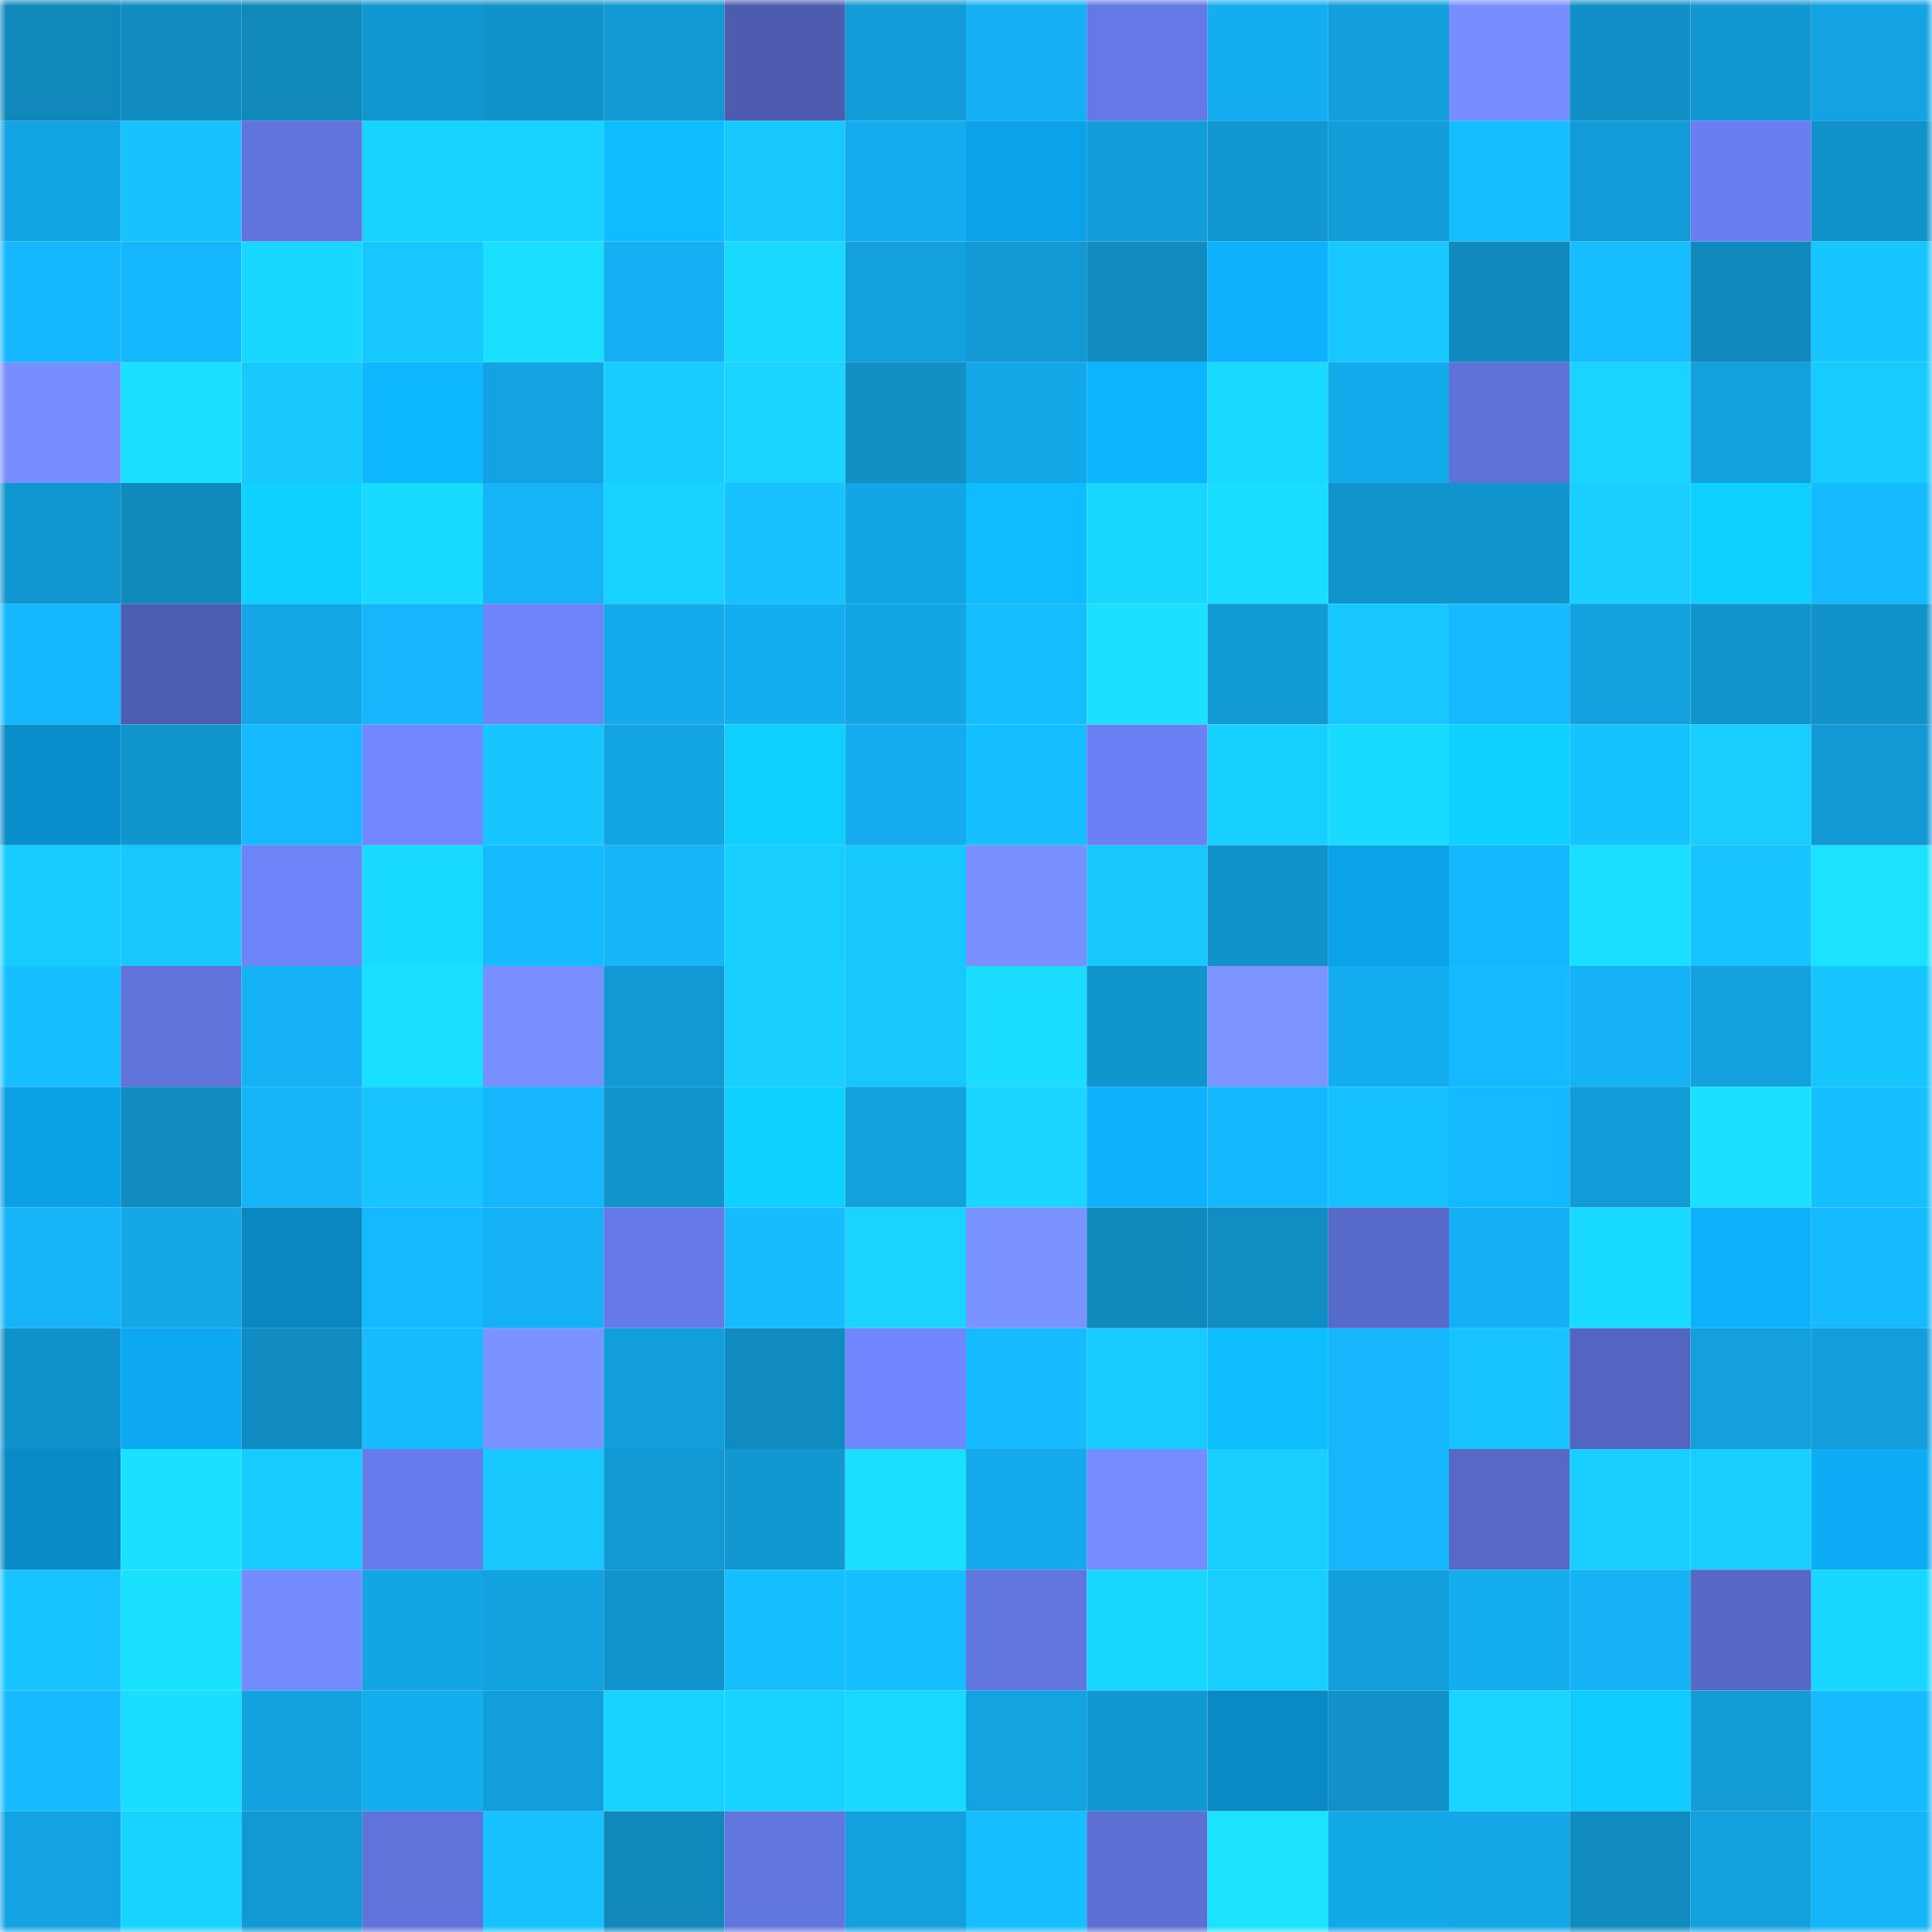 <svg viewBox="0 0 160 160" fill="none" role="img" xmlns="http://www.w3.org/2000/svg" width="240" height="240" name="ens%2Cfudges.eth"><mask id="1205908467" mask-type="alpha" maskUnits="userSpaceOnUse" x="0" y="0" width="160" height="160"><rect width="160" height="160" fill="#FFFFFF"></rect></mask><g mask="url(#1205908467)"><rect x="0" y="0" width="10" height="10" fill="#1088bc"></rect><rect x="10" y="0" width="10" height="10" fill="#108cc1"></rect><rect x="20" y="0" width="10" height="10" fill="#1088bc"></rect><rect x="30" y="0" width="10" height="10" fill="#1197d0"></rect><rect x="40" y="0" width="10" height="10" fill="#1192ca"></rect><rect x="50" y="0" width="10" height="10" fill="#1299d3"></rect><rect x="60" y="0" width="10" height="10" fill="#4d5caf"></rect><rect x="70" y="0" width="10" height="10" fill="#129bd6"></rect><rect x="80" y="0" width="10" height="10" fill="#14b0f3"></rect><rect x="90" y="0" width="10" height="10" fill="#6479e5"></rect><rect x="100" y="0" width="10" height="10" fill="#14adef"></rect><rect x="110" y="0" width="10" height="10" fill="#129fdc"></rect><rect x="120" y="0" width="10" height="10" fill="#768eff"></rect><rect x="130" y="0" width="10" height="10" fill="#1190c7"></rect><rect x="140" y="0" width="10" height="10" fill="#1297d1"></rect><rect x="150" y="0" width="10" height="10" fill="#13a3e2"></rect><rect x="0" y="10" width="10" height="10" fill="#13a4e3"></rect><rect x="10" y="10" width="10" height="10" fill="#17c2ff"></rect><rect x="20" y="10" width="10" height="10" fill="#6174dd"></rect><rect x="30" y="10" width="10" height="10" fill="#18d2ff"></rect><rect x="40" y="10" width="10" height="10" fill="#18d2ff"></rect><rect x="50" y="10" width="10" height="10" fill="#0ebdff"></rect><rect x="60" y="10" width="10" height="10" fill="#17c8ff"></rect><rect x="70" y="10" width="10" height="10" fill="#14acee"></rect><rect x="80" y="10" width="10" height="10" fill="#0ca2e9"></rect><rect x="90" y="10" width="10" height="10" fill="#129dd9"></rect><rect x="100" y="10" width="10" height="10" fill="#1297d1"></rect><rect x="110" y="10" width="10" height="10" fill="#129cd8"></rect><rect x="120" y="10" width="10" height="10" fill="#16bdff"></rect><rect x="130" y="10" width="10" height="10" fill="#129cd7"></rect><rect x="140" y="10" width="10" height="10" fill="#697ef0"></rect><rect x="150" y="10" width="10" height="10" fill="#1192ca"></rect><rect x="0" y="20" width="10" height="10" fill="#15b8ff"></rect><rect x="10" y="20" width="10" height="10" fill="#15b7fc"></rect><rect x="20" y="20" width="10" height="10" fill="#19d7ff"></rect><rect x="30" y="20" width="10" height="10" fill="#17c7ff"></rect><rect x="40" y="20" width="10" height="10" fill="#1adfff"></rect><rect x="50" y="20" width="10" height="10" fill="#14aff2"></rect><rect x="60" y="20" width="10" height="10" fill="#19d9ff"></rect><rect x="70" y="20" width="10" height="10" fill="#13a1de"></rect><rect x="80" y="20" width="10" height="10" fill="#1298d2"></rect><rect x="90" y="20" width="10" height="10" fill="#108cc1"></rect><rect x="100" y="20" width="10" height="10" fill="#0db1fe"></rect><rect x="110" y="20" width="10" height="10" fill="#17c7ff"></rect><rect x="120" y="20" width="10" height="10" fill="#108abe"></rect><rect x="130" y="20" width="10" height="10" fill="#16beff"></rect><rect x="140" y="20" width="10" height="10" fill="#108abe"></rect><rect x="150" y="20" width="10" height="10" fill="#17c6ff"></rect><rect x="0" y="30" width="10" height="10" fill="#768eff"></rect><rect x="10" y="30" width="10" height="10" fill="#1ae1ff"></rect><rect x="20" y="30" width="10" height="10" fill="#17c9ff"></rect><rect x="30" y="30" width="10" height="10" fill="#0db8ff"></rect><rect x="40" y="30" width="10" height="10" fill="#13a3e2"></rect><rect x="50" y="30" width="10" height="10" fill="#18ccff"></rect><rect x="60" y="30" width="10" height="10" fill="#19d5ff"></rect><rect x="70" y="30" width="10" height="10" fill="#1190c6"></rect><rect x="80" y="30" width="10" height="10" fill="#13a7e7"></rect><rect x="90" y="30" width="10" height="10" fill="#0db4ff"></rect><rect x="100" y="30" width="10" height="10" fill="#19d9ff"></rect><rect x="110" y="30" width="10" height="10" fill="#14abec"></rect><rect x="120" y="30" width="10" height="10" fill="#5f72d9"></rect><rect x="130" y="30" width="10" height="10" fill="#19d4ff"></rect><rect x="140" y="30" width="10" height="10" fill="#13a1de"></rect><rect x="150" y="30" width="10" height="10" fill="#18cbff"></rect><rect x="0" y="40" width="10" height="10" fill="#1197d0"></rect><rect x="10" y="40" width="10" height="10" fill="#1089bd"></rect><rect x="20" y="40" width="10" height="10" fill="#0fd1ff"></rect><rect x="30" y="40" width="10" height="10" fill="#19dbff"></rect><rect x="40" y="40" width="10" height="10" fill="#15b3f8"></rect><rect x="50" y="40" width="10" height="10" fill="#18d2ff"></rect><rect x="60" y="40" width="10" height="10" fill="#17c2ff"></rect><rect x="70" y="40" width="10" height="10" fill="#13a6e6"></rect><rect x="80" y="40" width="10" height="10" fill="#0ebdff"></rect><rect x="90" y="40" width="10" height="10" fill="#19d6ff"></rect><rect x="100" y="40" width="10" height="10" fill="#1adeff"></rect><rect x="110" y="40" width="10" height="10" fill="#1194cc"></rect><rect x="120" y="40" width="10" height="10" fill="#1193cc"></rect><rect x="130" y="40" width="10" height="10" fill="#18cfff"></rect><rect x="140" y="40" width="10" height="10" fill="#0fcfff"></rect><rect x="150" y="40" width="10" height="10" fill="#16baff"></rect><rect x="0" y="50" width="10" height="10" fill="#15b8fe"></rect><rect x="10" y="50" width="10" height="10" fill="#4d5db1"></rect><rect x="20" y="50" width="10" height="10" fill="#13a7e7"></rect><rect x="30" y="50" width="10" height="10" fill="#15b6fb"></rect><rect x="40" y="50" width="10" height="10" fill="#6d84fa"></rect><rect x="50" y="50" width="10" height="10" fill="#14aaeb"></rect><rect x="60" y="50" width="10" height="10" fill="#14aef0"></rect><rect x="70" y="50" width="10" height="10" fill="#13a6e6"></rect><rect x="80" y="50" width="10" height="10" fill="#16beff"></rect><rect x="90" y="50" width="10" height="10" fill="#1ae1ff"></rect><rect x="100" y="50" width="10" height="10" fill="#129ad5"></rect><rect x="110" y="50" width="10" height="10" fill="#17c7ff"></rect><rect x="120" y="50" width="10" height="10" fill="#16baff"></rect><rect x="130" y="50" width="10" height="10" fill="#13a1df"></rect><rect x="140" y="50" width="10" height="10" fill="#1193cb"></rect><rect x="150" y="50" width="10" height="10" fill="#1192ca"></rect><rect x="0" y="60" width="10" height="10" fill="#0a8ecb"></rect><rect x="10" y="60" width="10" height="10" fill="#1195cd"></rect><rect x="20" y="60" width="10" height="10" fill="#16b9ff"></rect><rect x="30" y="60" width="10" height="10" fill="#7087ff"></rect><rect x="40" y="60" width="10" height="10" fill="#17c6ff"></rect><rect x="50" y="60" width="10" height="10" fill="#13a4e3"></rect><rect x="60" y="60" width="10" height="10" fill="#0fcfff"></rect><rect x="70" y="60" width="10" height="10" fill="#14acee"></rect><rect x="80" y="60" width="10" height="10" fill="#16bfff"></rect><rect x="90" y="60" width="10" height="10" fill="#6b80f4"></rect><rect x="100" y="60" width="10" height="10" fill="#18d0ff"></rect><rect x="110" y="60" width="10" height="10" fill="#19dbff"></rect><rect x="120" y="60" width="10" height="10" fill="#0fd1ff"></rect><rect x="130" y="60" width="10" height="10" fill="#17c3ff"></rect><rect x="140" y="60" width="10" height="10" fill="#18cdff"></rect><rect x="150" y="60" width="10" height="10" fill="#1298d2"></rect><rect x="0" y="70" width="10" height="10" fill="#18cbff"></rect><rect x="10" y="70" width="10" height="10" fill="#17c8ff"></rect><rect x="20" y="70" width="10" height="10" fill="#6d83f8"></rect><rect x="30" y="70" width="10" height="10" fill="#19dbff"></rect><rect x="40" y="70" width="10" height="10" fill="#16baff"></rect><rect x="50" y="70" width="10" height="10" fill="#15b5fa"></rect><rect x="60" y="70" width="10" height="10" fill="#18ceff"></rect><rect x="70" y="70" width="10" height="10" fill="#17c8ff"></rect><rect x="80" y="70" width="10" height="10" fill="#7991ff"></rect><rect x="90" y="70" width="10" height="10" fill="#17c8ff"></rect><rect x="100" y="70" width="10" height="10" fill="#1192c9"></rect><rect x="110" y="70" width="10" height="10" fill="#0ca2e8"></rect><rect x="120" y="70" width="10" height="10" fill="#15b7fc"></rect><rect x="130" y="70" width="10" height="10" fill="#1ae0ff"></rect><rect x="140" y="70" width="10" height="10" fill="#17c4ff"></rect><rect x="150" y="70" width="10" height="10" fill="#1ae2ff"></rect><rect x="0" y="80" width="10" height="10" fill="#16bfff"></rect><rect x="10" y="80" width="10" height="10" fill="#6073db"></rect><rect x="20" y="80" width="10" height="10" fill="#15b2f6"></rect><rect x="30" y="80" width="10" height="10" fill="#1ae0ff"></rect><rect x="40" y="80" width="10" height="10" fill="#7890ff"></rect><rect x="50" y="80" width="10" height="10" fill="#1299d3"></rect><rect x="60" y="80" width="10" height="10" fill="#18cfff"></rect><rect x="70" y="80" width="10" height="10" fill="#17c8ff"></rect><rect x="80" y="80" width="10" height="10" fill="#1addff"></rect><rect x="90" y="80" width="10" height="10" fill="#1195cd"></rect><rect x="100" y="80" width="10" height="10" fill="#7b94ff"></rect><rect x="110" y="80" width="10" height="10" fill="#14adef"></rect><rect x="120" y="80" width="10" height="10" fill="#15b9ff"></rect><rect x="130" y="80" width="10" height="10" fill="#15b2f6"></rect><rect x="140" y="80" width="10" height="10" fill="#13a2df"></rect><rect x="150" y="80" width="10" height="10" fill="#17c6ff"></rect><rect x="0" y="90" width="10" height="10" fill="#0ca0e5"></rect><rect x="10" y="90" width="10" height="10" fill="#108cc1"></rect><rect x="20" y="90" width="10" height="10" fill="#15b3f7"></rect><rect x="30" y="90" width="10" height="10" fill="#17c4ff"></rect><rect x="40" y="90" width="10" height="10" fill="#15b6fb"></rect><rect x="50" y="90" width="10" height="10" fill="#1193cb"></rect><rect x="60" y="90" width="10" height="10" fill="#0fd1ff"></rect><rect x="70" y="90" width="10" height="10" fill="#13a1de"></rect><rect x="80" y="90" width="10" height="10" fill="#19d5ff"></rect><rect x="90" y="90" width="10" height="10" fill="#0db1fd"></rect><rect x="100" y="90" width="10" height="10" fill="#15b7fd"></rect><rect x="110" y="90" width="10" height="10" fill="#16c1ff"></rect><rect x="120" y="90" width="10" height="10" fill="#15b9ff"></rect><rect x="130" y="90" width="10" height="10" fill="#129cd7"></rect><rect x="140" y="90" width="10" height="10" fill="#1ae1ff"></rect><rect x="150" y="90" width="10" height="10" fill="#16c0ff"></rect><rect x="0" y="100" width="10" height="10" fill="#15b3f8"></rect><rect x="10" y="100" width="10" height="10" fill="#14a8e9"></rect><rect x="20" y="100" width="10" height="10" fill="#0a86c0"></rect><rect x="30" y="100" width="10" height="10" fill="#15b9ff"></rect><rect x="40" y="100" width="10" height="10" fill="#15b1f5"></rect><rect x="50" y="100" width="10" height="10" fill="#657ae7"></rect><rect x="60" y="100" width="10" height="10" fill="#16bcff"></rect><rect x="70" y="100" width="10" height="10" fill="#19d4ff"></rect><rect x="80" y="100" width="10" height="10" fill="#7a93ff"></rect><rect x="90" y="100" width="10" height="10" fill="#1089bd"></rect><rect x="100" y="100" width="10" height="10" fill="#108dc3"></rect><rect x="110" y="100" width="10" height="10" fill="#586ac9"></rect><rect x="120" y="100" width="10" height="10" fill="#14b0f3"></rect><rect x="130" y="100" width="10" height="10" fill="#19daff"></rect><rect x="140" y="100" width="10" height="10" fill="#0db1fd"></rect><rect x="150" y="100" width="10" height="10" fill="#16baff"></rect><rect x="0" y="110" width="10" height="10" fill="#1191c9"></rect><rect x="10" y="110" width="10" height="10" fill="#0ca8f1"></rect><rect x="20" y="110" width="10" height="10" fill="#108cc2"></rect><rect x="30" y="110" width="10" height="10" fill="#16bcff"></rect><rect x="40" y="110" width="10" height="10" fill="#7a93ff"></rect><rect x="50" y="110" width="10" height="10" fill="#129edb"></rect><rect x="60" y="110" width="10" height="10" fill="#108bc0"></rect><rect x="70" y="110" width="10" height="10" fill="#7086ff"></rect><rect x="80" y="110" width="10" height="10" fill="#16bbff"></rect><rect x="90" y="110" width="10" height="10" fill="#17caff"></rect><rect x="100" y="110" width="10" height="10" fill="#0ebeff"></rect><rect x="110" y="110" width="10" height="10" fill="#15b6fb"></rect><rect x="120" y="110" width="10" height="10" fill="#17c4ff"></rect><rect x="130" y="110" width="10" height="10" fill="#5465c1"></rect><rect x="140" y="110" width="10" height="10" fill="#13a0dc"></rect><rect x="150" y="110" width="10" height="10" fill="#129eda"></rect><rect x="0" y="120" width="10" height="10" fill="#0a8bc7"></rect><rect x="10" y="120" width="10" height="10" fill="#1ae1ff"></rect><rect x="20" y="120" width="10" height="10" fill="#18ccff"></rect><rect x="30" y="120" width="10" height="10" fill="#677cec"></rect><rect x="40" y="120" width="10" height="10" fill="#17c9ff"></rect><rect x="50" y="120" width="10" height="10" fill="#1299d3"></rect><rect x="60" y="120" width="10" height="10" fill="#1297d1"></rect><rect x="70" y="120" width="10" height="10" fill="#1adfff"></rect><rect x="80" y="120" width="10" height="10" fill="#14aaeb"></rect><rect x="90" y="120" width="10" height="10" fill="#758dff"></rect><rect x="100" y="120" width="10" height="10" fill="#18cfff"></rect><rect x="110" y="120" width="10" height="10" fill="#15b6fb"></rect><rect x="120" y="120" width="10" height="10" fill="#5768c6"></rect><rect x="130" y="120" width="10" height="10" fill="#18cfff"></rect><rect x="140" y="120" width="10" height="10" fill="#18ceff"></rect><rect x="150" y="120" width="10" height="10" fill="#0dacf6"></rect><rect x="0" y="130" width="10" height="10" fill="#17c4ff"></rect><rect x="10" y="130" width="10" height="10" fill="#1ae1ff"></rect><rect x="20" y="130" width="10" height="10" fill="#748cff"></rect><rect x="30" y="130" width="10" height="10" fill="#13a5e4"></rect><rect x="40" y="130" width="10" height="10" fill="#13a2e0"></rect><rect x="50" y="130" width="10" height="10" fill="#1193cb"></rect><rect x="60" y="130" width="10" height="10" fill="#16c0ff"></rect><rect x="70" y="130" width="10" height="10" fill="#16bdff"></rect><rect x="80" y="130" width="10" height="10" fill="#6175de"></rect><rect x="90" y="130" width="10" height="10" fill="#19d6ff"></rect><rect x="100" y="130" width="10" height="10" fill="#18ceff"></rect><rect x="110" y="130" width="10" height="10" fill="#129fdc"></rect><rect x="120" y="130" width="10" height="10" fill="#14adee"></rect><rect x="130" y="130" width="10" height="10" fill="#15b2f6"></rect><rect x="140" y="130" width="10" height="10" fill="#5667c4"></rect><rect x="150" y="130" width="10" height="10" fill="#19d7ff"></rect><rect x="0" y="140" width="10" height="10" fill="#16baff"></rect><rect x="10" y="140" width="10" height="10" fill="#1adeff"></rect><rect x="20" y="140" width="10" height="10" fill="#13a2e0"></rect><rect x="30" y="140" width="10" height="10" fill="#14adef"></rect><rect x="40" y="140" width="10" height="10" fill="#129edb"></rect><rect x="50" y="140" width="10" height="10" fill="#18d2ff"></rect><rect x="60" y="140" width="10" height="10" fill="#18d2ff"></rect><rect x="70" y="140" width="10" height="10" fill="#19d9ff"></rect><rect x="80" y="140" width="10" height="10" fill="#13a3e1"></rect><rect x="90" y="140" width="10" height="10" fill="#1297d1"></rect><rect x="100" y="140" width="10" height="10" fill="#0a8ac5"></rect><rect x="110" y="140" width="10" height="10" fill="#1191c8"></rect><rect x="120" y="140" width="10" height="10" fill="#19d4ff"></rect><rect x="130" y="140" width="10" height="10" fill="#0fcbff"></rect><rect x="140" y="140" width="10" height="10" fill="#129bd5"></rect><rect x="150" y="140" width="10" height="10" fill="#16baff"></rect><rect x="0" y="150" width="10" height="10" fill="#13a3e2"></rect><rect x="10" y="150" width="10" height="10" fill="#18d3ff"></rect><rect x="20" y="150" width="10" height="10" fill="#1299d4"></rect><rect x="30" y="150" width="10" height="10" fill="#5f73da"></rect><rect x="40" y="150" width="10" height="10" fill="#17c2ff"></rect><rect x="50" y="150" width="10" height="10" fill="#1088bc"></rect><rect x="60" y="150" width="10" height="10" fill="#6276e0"></rect><rect x="70" y="150" width="10" height="10" fill="#13a1de"></rect><rect x="80" y="150" width="10" height="10" fill="#16beff"></rect><rect x="90" y="150" width="10" height="10" fill="#5d70d4"></rect><rect x="100" y="150" width="10" height="10" fill="#1ae2ff"></rect><rect x="110" y="150" width="10" height="10" fill="#13a8e8"></rect><rect x="120" y="150" width="10" height="10" fill="#13a7e7"></rect><rect x="130" y="150" width="10" height="10" fill="#108bbf"></rect><rect x="140" y="150" width="10" height="10" fill="#13a1de"></rect><rect x="150" y="150" width="10" height="10" fill="#15b4f9"></rect></g></svg>